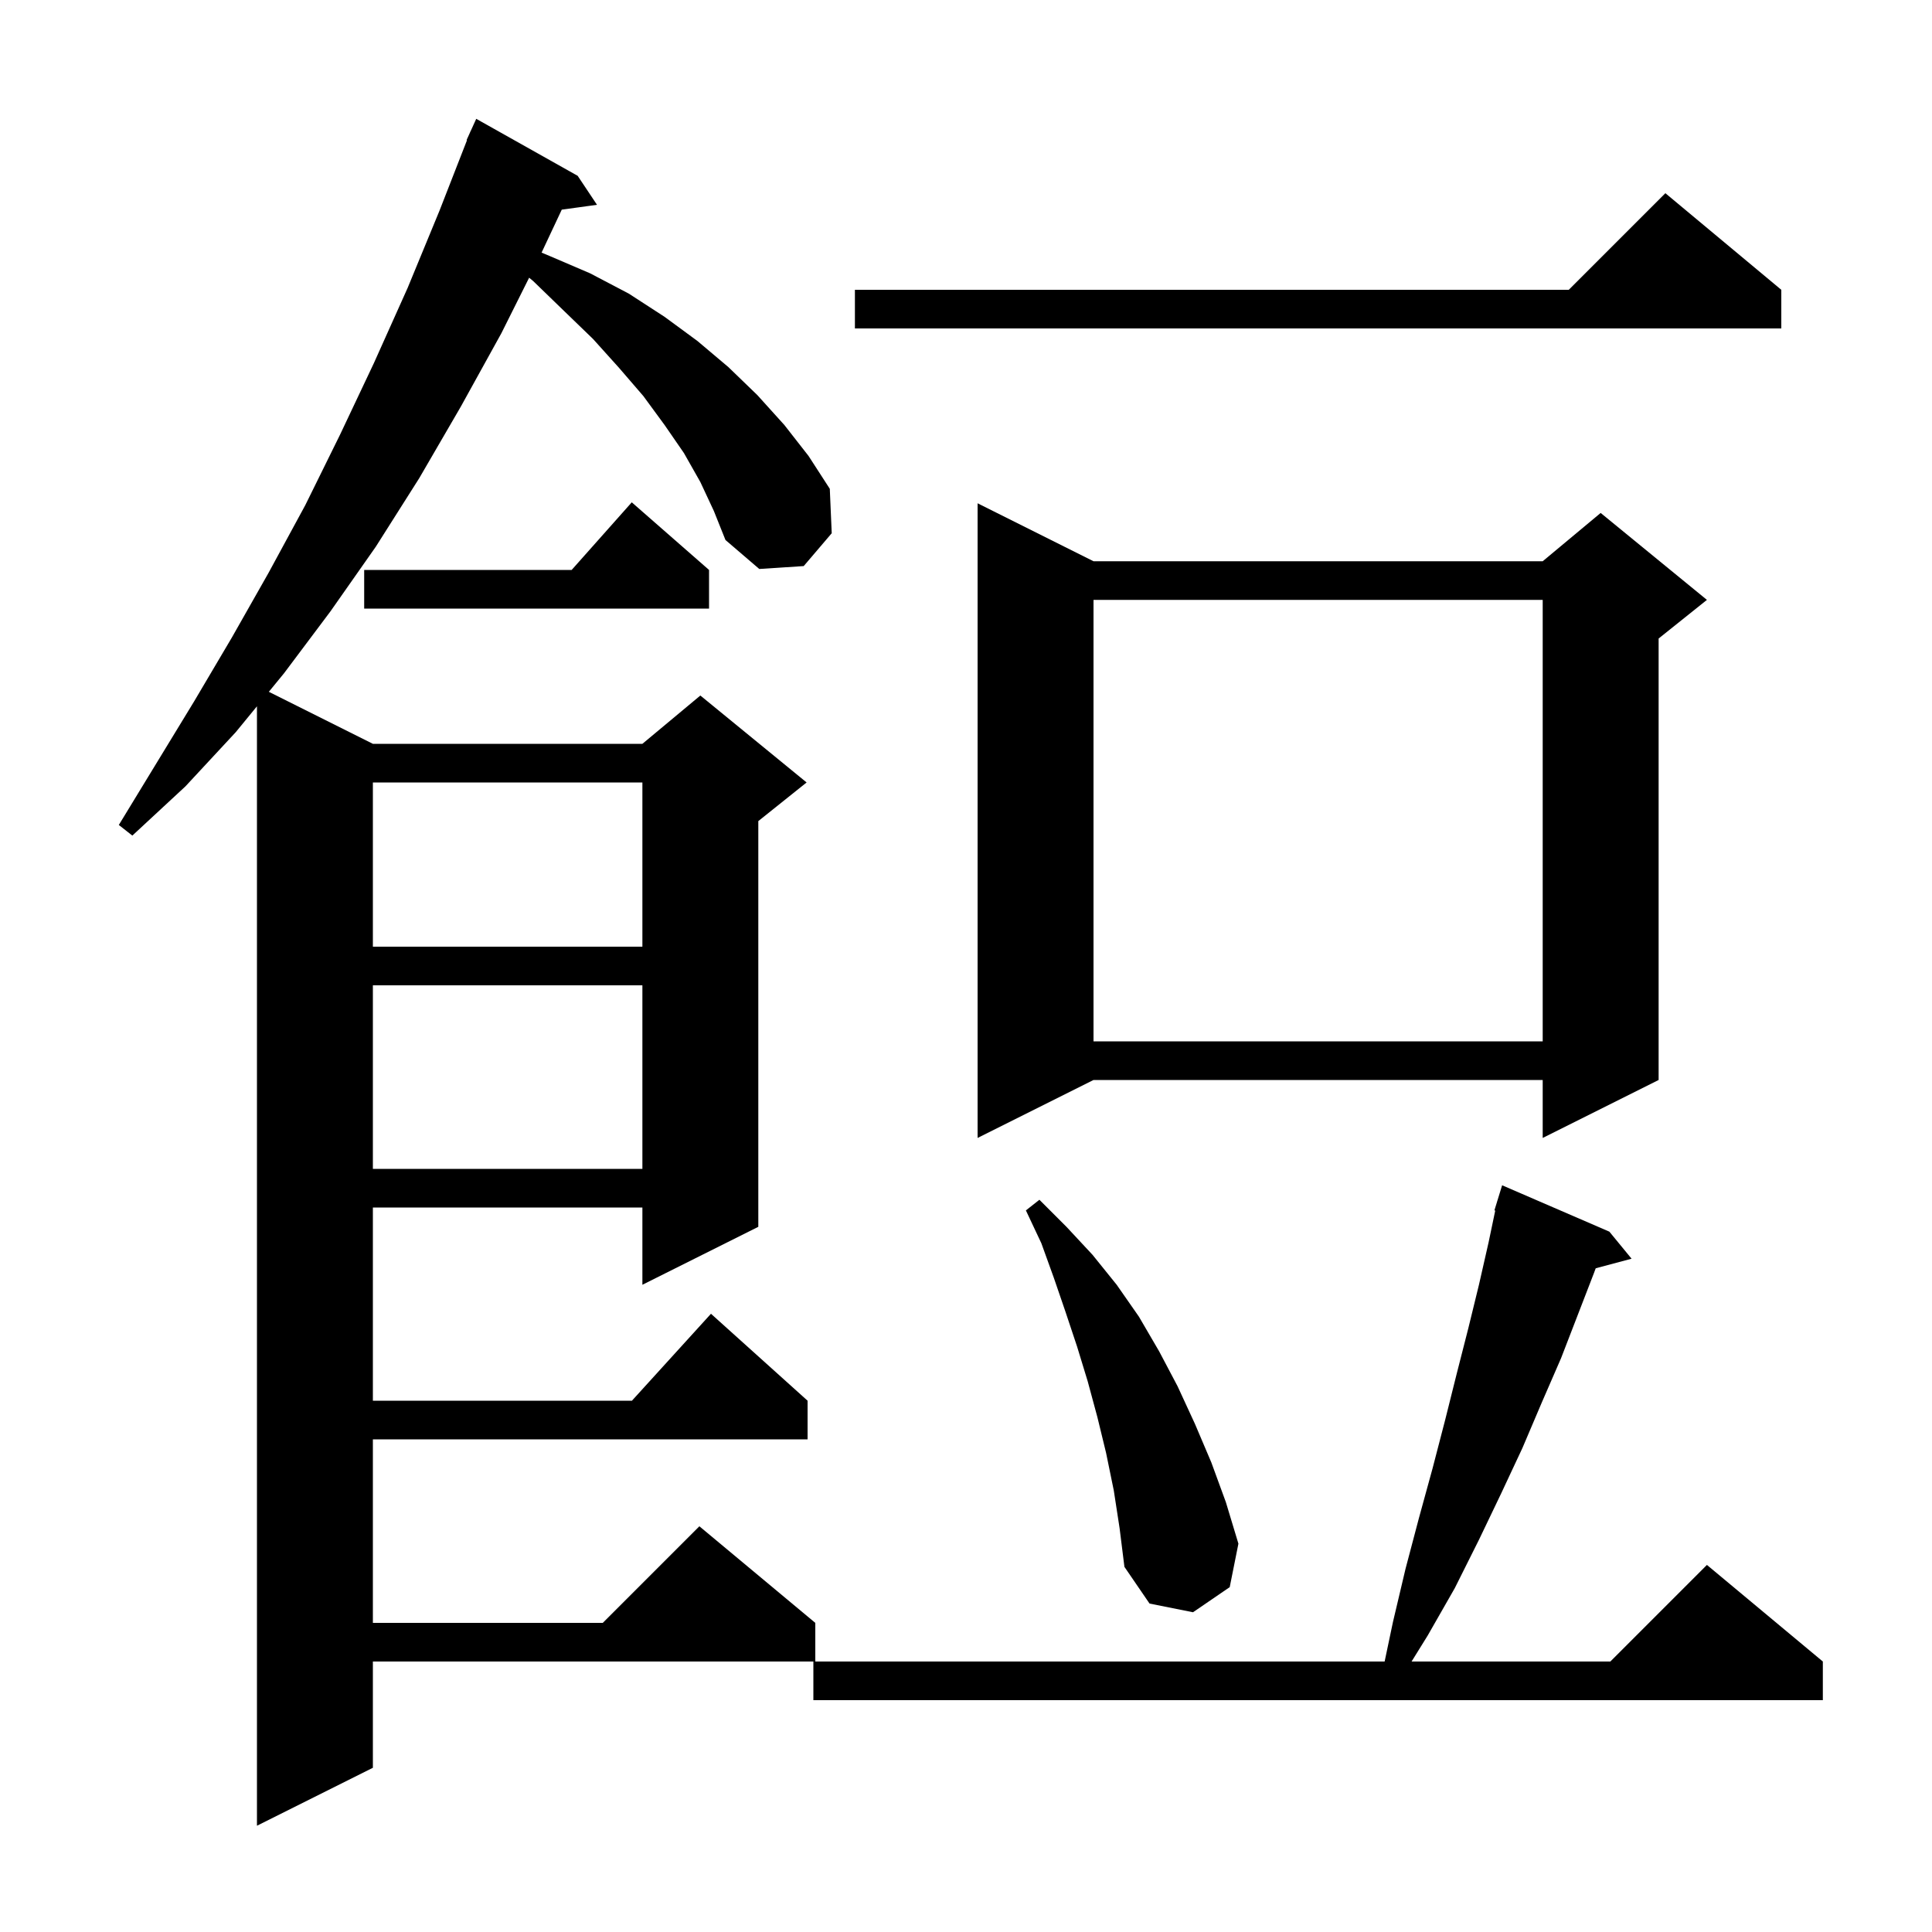 <svg xmlns="http://www.w3.org/2000/svg" xmlns:xlink="http://www.w3.org/1999/xlink" version="1.1" baseProfile="full" viewBox="0 0 200 200" width="200" height="200">
<g fill="black">
<path d="M 72.5 49.9 L 70.8 46.9 L 68.8 44.0 L 66.6 41.0 L 64.1 38.1 L 61.4 35.1 L 58.4 32.2 L 55.2 29.1 L 54.776 28.748 L 51.9 34.5 L 47.7 42.1 L 43.4 49.5 L 38.9 56.6 L 34.2 63.3 L 29.4 69.7 L 27.83 71.615 L 38.6 77.0 L 66.5 77.0 L 72.5 72.0 L 83.5 81.0 L 78.5 85.0 L 78.5 127.0 L 66.5 133.0 L 66.5 125.0 L 38.6 125.0 L 38.6 145.0 L 65.418 145.0 L 73.6 136.0 L 83.6 145.0 L 83.6 149.0 L 38.6 149.0 L 38.6 168.0 L 62.4 168.0 L 72.4 158.0 L 84.4 168.0 L 84.4 172.0 L 38.6 172.0 L 38.6 183.0 L 26.6 189.0 L 26.6 73.116 L 24.4 75.8 L 19.2 81.4 L 13.7 86.5 L 12.3 85.4 L 20.1 72.6 L 24.0 66.0 L 27.8 59.3 L 31.6 52.3 L 35.2 45.0 L 38.7 37.6 L 42.2 29.8 L 45.5 21.8 L 48.343 14.514 L 48.3 14.5 L 48.645 13.741 L 48.7 13.6 L 48.708 13.603 L 49.3 12.3 L 59.8 18.2 L 61.8 21.2 L 58.154 21.703 L 56.064 26.15 L 56.9 26.5 L 61.1 28.3 L 65.1 30.4 L 68.8 32.8 L 72.2 35.3 L 75.4 38.0 L 78.4 40.9 L 81.2 44.0 L 83.7 47.2 L 85.9 50.6 L 86.1 55.2 L 83.2 58.6 L 78.6 58.9 L 75.1 55.9 L 73.9 52.9 Z M 166.6 127.5 L 168.9 130.3 L 165.188 131.294 L 165.0 131.8 L 161.6 140.6 L 159.6 145.2 L 157.6 149.9 L 155.4 154.6 L 153.1 159.4 L 150.6 164.4 L 147.8 169.3 L 146.126 172.0 L 166.7 172.0 L 176.7 162.0 L 188.7 172.0 L 188.7 176.0 L 84.2 176.0 L 84.2 172.0 L 143.337 172.0 L 144.2 167.9 L 145.5 162.4 L 146.9 157.1 L 148.3 152.0 L 149.6 147.0 L 150.8 142.2 L 152.0 137.5 L 153.1 133.0 L 154.1 128.6 L 154.787 125.316 L 154.7 125.3 L 154.984 124.378 L 155.0 124.3 L 155.007 124.302 L 155.5 122.7 Z M 115.3 154.3 L 114.5 150.4 L 113.6 146.7 L 112.6 143.0 L 111.5 139.4 L 110.3 135.8 L 109.1 132.3 L 107.8 128.7 L 106.2 125.3 L 107.6 124.2 L 110.4 127.0 L 113.1 129.9 L 115.6 133.0 L 117.9 136.3 L 120.0 139.9 L 121.9 143.5 L 123.7 147.4 L 125.4 151.4 L 126.9 155.5 L 128.2 159.8 L 127.3 164.3 L 123.5 166.9 L 119.0 166.0 L 116.4 162.2 L 115.9 158.2 Z M 38.6 102.0 L 38.6 121.0 L 66.5 121.0 L 66.5 102.0 Z M 113.2 58.1 L 159.7 58.1 L 165.7 53.1 L 176.7 62.1 L 171.7 66.1 L 171.7 111.8 L 159.7 117.8 L 159.7 111.8 L 113.2 111.8 L 101.2 117.8 L 101.2 52.1 Z M 113.2 62.1 L 113.2 107.8 L 159.7 107.8 L 159.7 62.1 Z M 38.6 81.0 L 38.6 98.0 L 66.5 98.0 L 66.5 81.0 Z M 73.4 59.0 L 73.4 63.0 L 37.7 63.0 L 37.7 59.0 L 59.178 59.0 L 65.4 52.0 Z M 184.4 30.0 L 184.4 34.0 L 88.5 34.0 L 88.5 30.0 L 162.4 30.0 L 172.4 20.0 Z " />
</g>
</svg>
